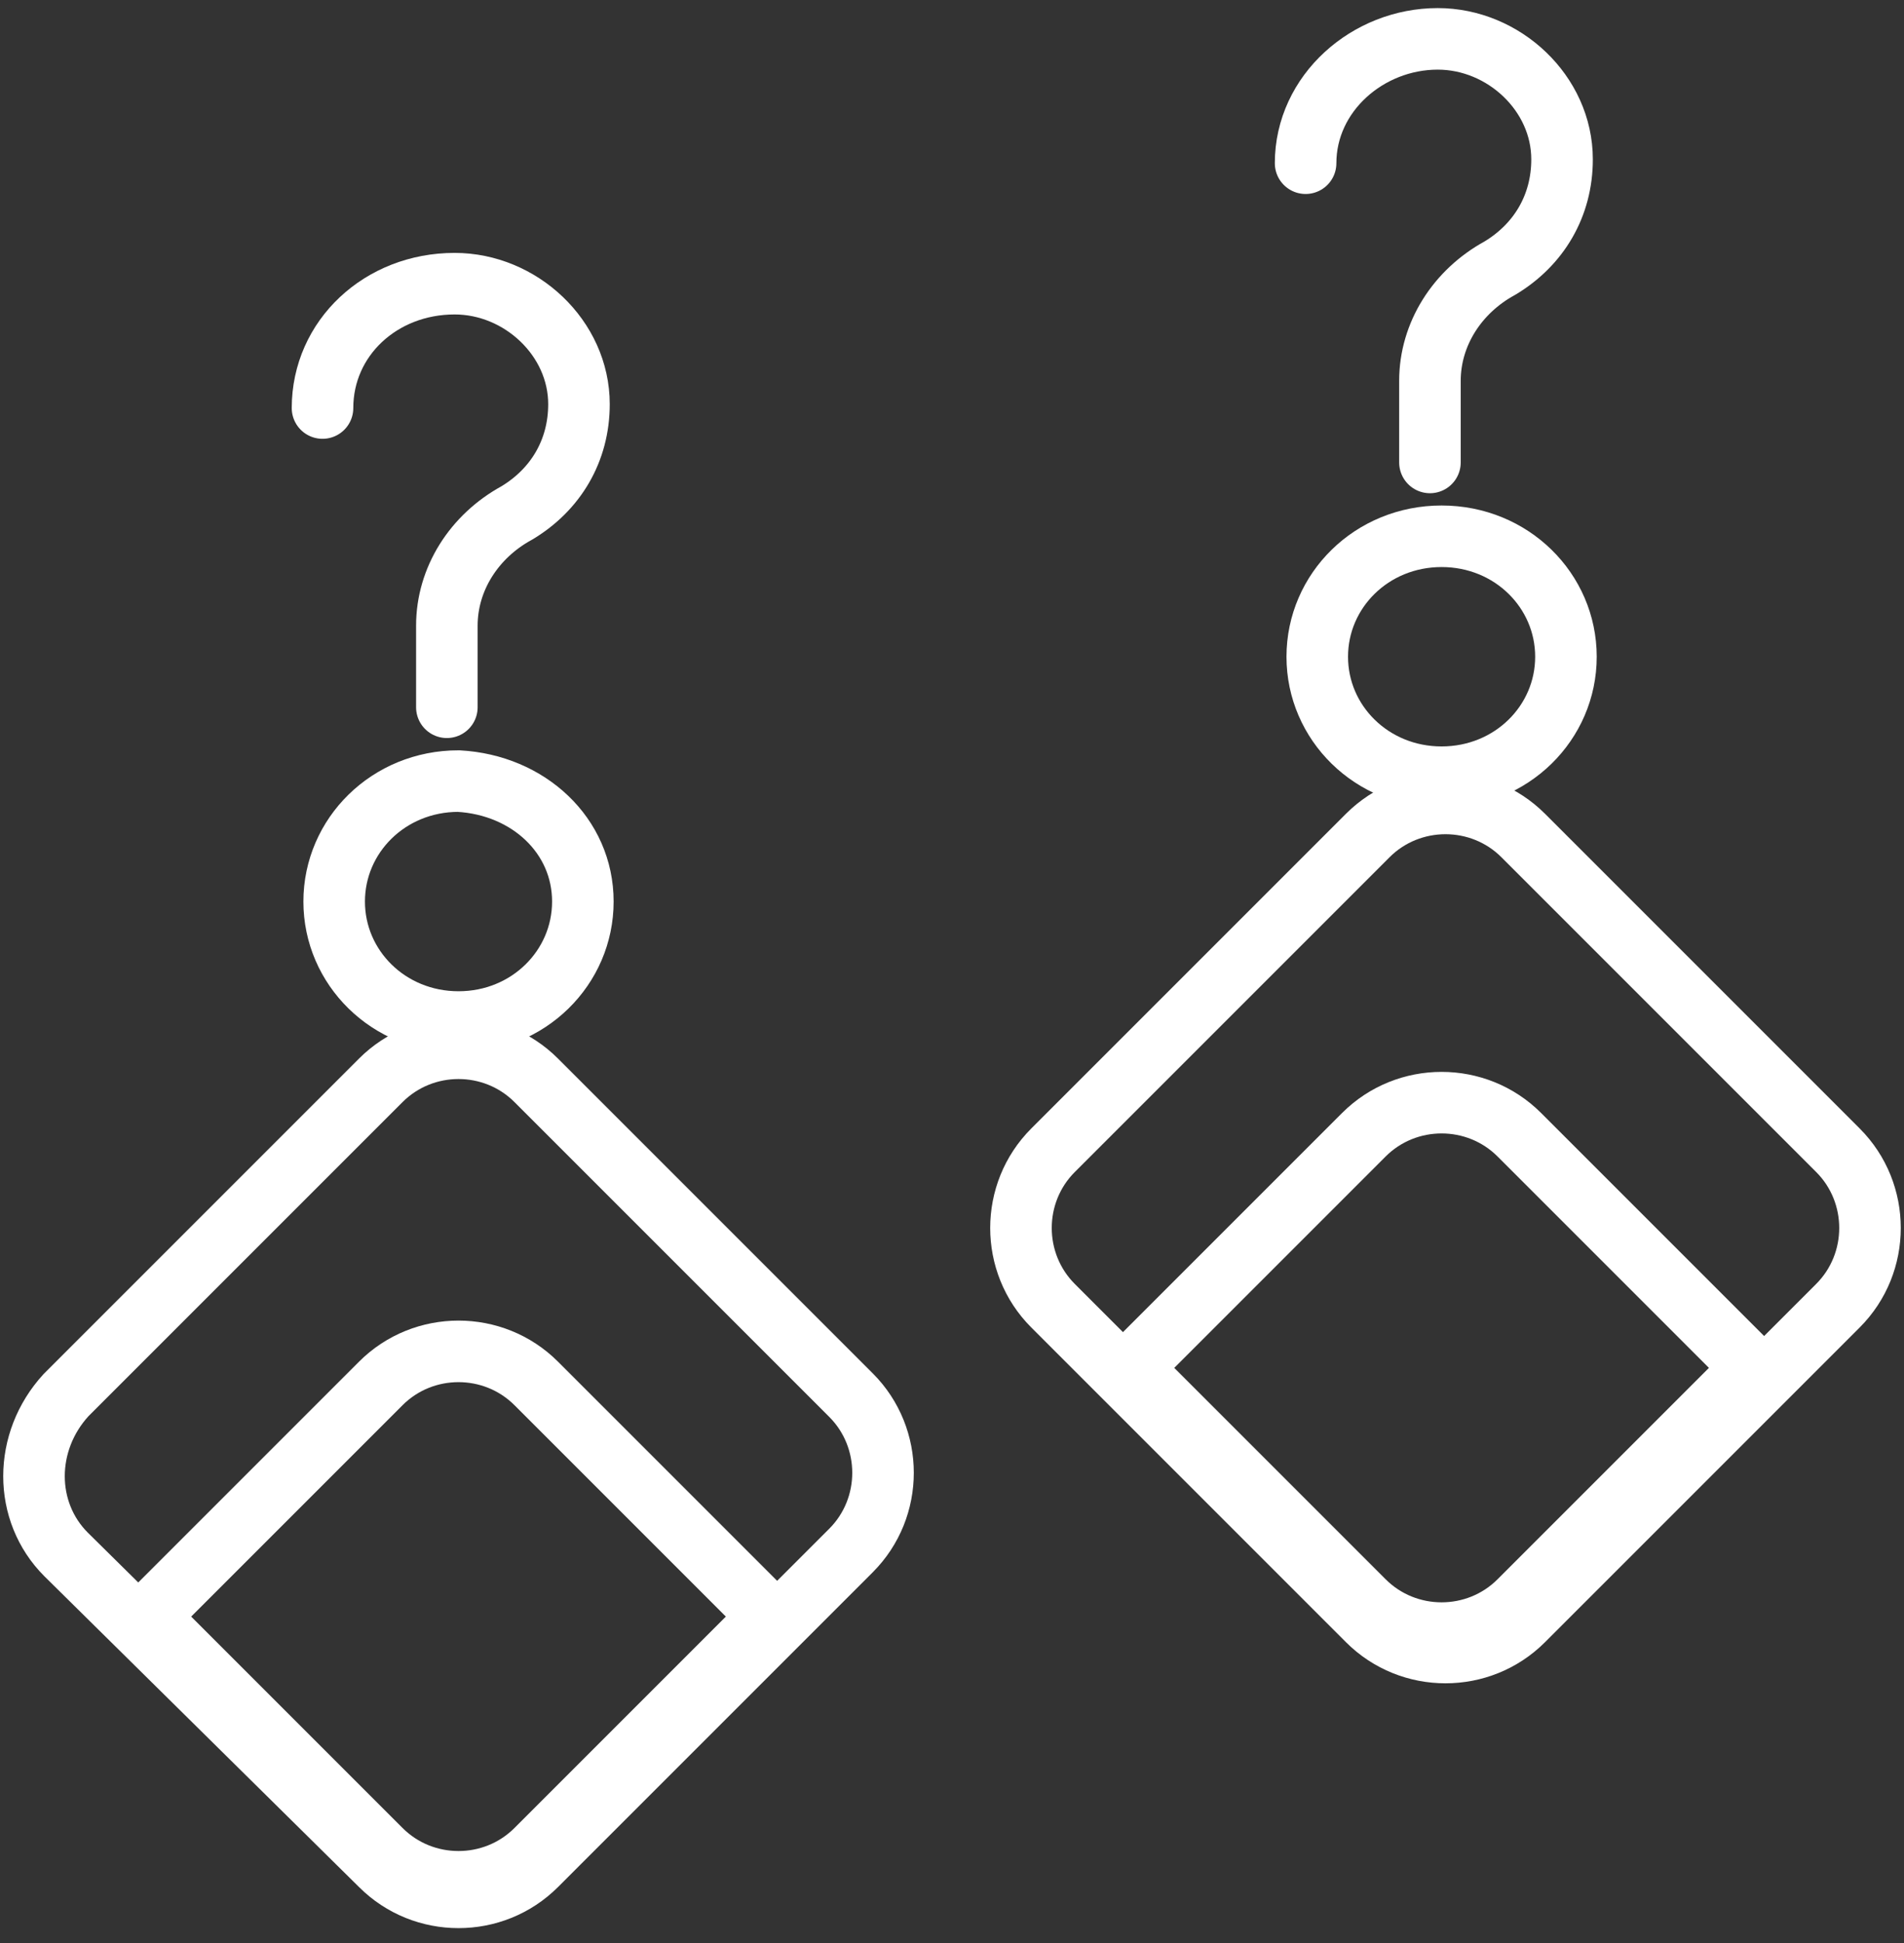 <?xml version="1.0" encoding="utf-8"?>
<!-- Generator: Adobe Illustrator 24.0.1, SVG Export Plug-In . SVG Version: 6.00 Build 0)  -->
<svg fill="white" version="1.1" id="Layer_1" xmlns="http://www.w3.org/2000/svg" xmlns:xlink="http://www.w3.org/1999/xlink" x="0px" y="0px"
	 viewBox="0 0 49 50" style="enable-background:new 0 0 49 50;" xml:space="preserve">
<rect x="0" y="0" width="49" height="50" fill="#333333" stroke="none"/>
<style type="text/css">
	.st0{fill:none;stroke:#ffffff;stroke-width:1.584;stroke-linecap:round;stroke-linejoin:round;}
	.st1{fill:none;stroke:#ffffff;stroke-width:1.584;}
</style>
<path id="Stroke-3" class="st0" d="M8.3,10.5c0-1.8,1.5-3.2,3.4-3.2c1.7,0,3.2,1.4,3.2,3.1c0,1.2-0.6,2.2-1.6,2.8
	c-1.1,0.6-1.8,1.7-1.8,2.9v2.1"/>
<path id="Fill-5" class="st1" d="M15,23.2c0,1.7-1.4,3.1-3.2,3.1c-1.8,0-3.2-1.4-3.2-3.1s1.4-3.1,3.2-3.1C13.6,20.2,15,21.5,15,23.2
	"/>
<path id="Rectangle" class="st0" d="M1.7,35.9l8.1-8.1c1.1-1.1,2.9-1.1,4,0l8.1,8.1c1.1,1.1,1.1,2.9,0,4L13.8,48
	c-1.1,1.1-2.9,1.1-4,0L1.7,40C0.6,38.9,0.6,37.1,1.7,35.9z"/>
<path id="Rectangle_1_" class="st0" d="M3.8,41.6l6-6c1.1-1.1,2.9-1.1,4,0l6,6l0,0l-6,6c-1.1,1.1-2.9,1.1-4,0L3.8,41.6L3.8,41.6z"/>
<path id="Stroke-3_1_" class="st0" d="M33.6,4.2C33.6,2.4,35.2,1,37,1c1.7,0,3.2,1.4,3.2,3.1c0,1.2-0.6,2.2-1.6,2.8
	c-1.1,0.6-1.8,1.7-1.8,2.9v2.1"/>
<path id="Fill-5_1_" class="st1" d="M40.3,16.9c0,1.7-1.4,3.1-3.2,3.1c-1.8,0-3.2-1.4-3.2-3.1s1.4-3.1,3.2-3.1
	C38.9,13.8,40.3,15.2,40.3,16.9"/>
<path id="Rectangle_2_" class="st0" d="M27.1,29.6l8.1-8.1c1.1-1.1,2.9-1.1,4,0l8.1,8.1c1.1,1.1,1.1,2.9,0,4l-8.1,8.1
	c-1.1,1.1-2.9,1.1-4,0l-8.1-8.1C26,32.5,26,30.7,27.1,29.6z"/>
<path id="Rectangle_3_" class="st0" d="M29.1,35.2l6-6c1.1-1.1,2.9-1.1,4,0l6,6l0,0l-6,6c-1.1,1.1-2.9,1.1-4,0L29.1,35.2L29.1,35.2z
	"/>
</svg>
